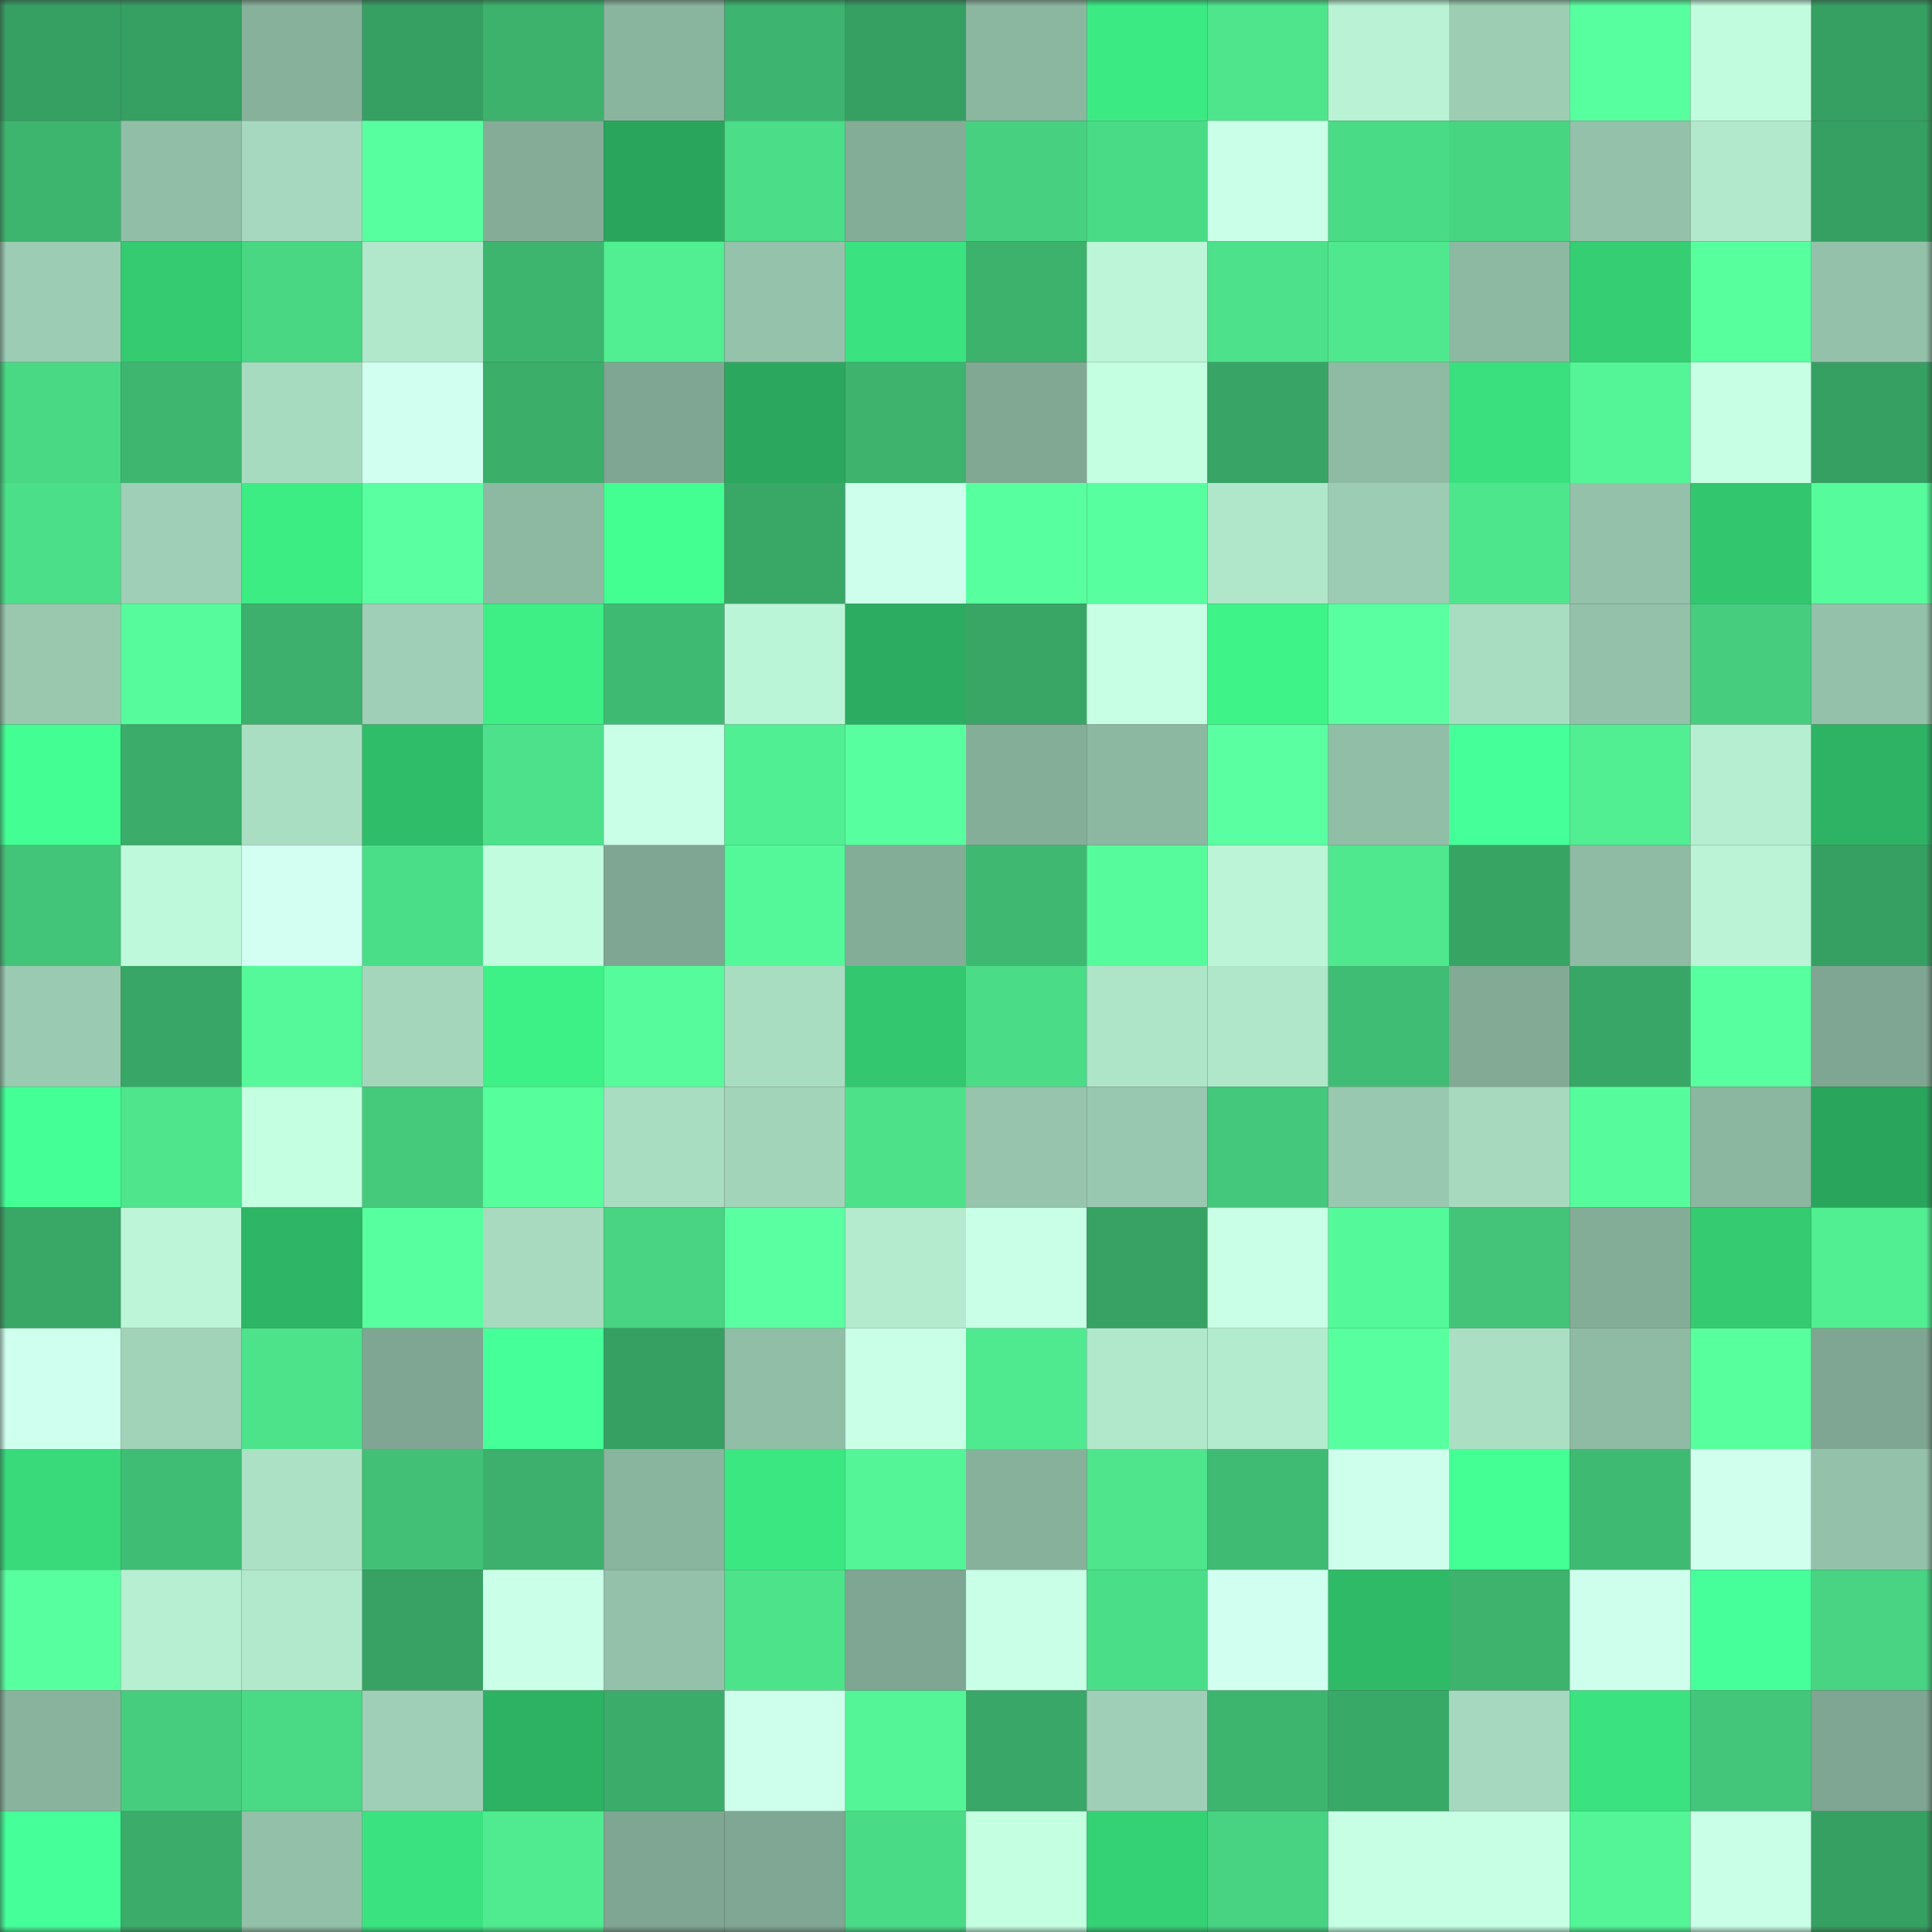 <svg viewBox="0 0 160 160" fill="none" role="img" xmlns="http://www.w3.org/2000/svg" width="240" height="240" name="lens%2Cbaybeyinli.lens"><rect x="0" y="0" width="160" height="160" fill="#333333" stroke="none"/><mask id="724947968" mask-type="alpha" maskUnits="userSpaceOnUse" x="0" y="0" width="160" height="160"><rect width="160" height="160" fill="#FFFFFF"></rect></mask><g mask="url(#724947968)"><rect x="0" y="0" width="10" height="10" fill="#369f62"></rect><rect x="10" y="0" width="10" height="10" fill="#369f62"></rect><rect x="20" y="0" width="10" height="10" fill="#87b19b"></rect><rect x="30" y="0" width="10" height="10" fill="#369f62"></rect><rect x="40" y="0" width="10" height="10" fill="#3cb26d"></rect><rect x="50" y="0" width="10" height="10" fill="#89b49e"></rect><rect x="60" y="0" width="10" height="10" fill="#3db46f"></rect><rect x="70" y="0" width="10" height="10" fill="#369f62"></rect><rect x="80" y="0" width="10" height="10" fill="#8bb6a0"></rect><rect x="90" y="0" width="10" height="10" fill="#3cea83"></rect><rect x="100" y="0" width="10" height="10" fill="#4ee58c"></rect><rect x="110" y="0" width="10" height="10" fill="#b9f2d4"></rect><rect x="120" y="0" width="10" height="10" fill="#9dceb4"></rect><rect x="130" y="0" width="10" height="10" fill="#58ff9f"></rect><rect x="140" y="0" width="10" height="10" fill="#c1fcde"></rect><rect x="150" y="0" width="10" height="10" fill="#369f62"></rect><rect x="0" y="10" width="10" height="10" fill="#3eb56f"></rect><rect x="10" y="10" width="10" height="10" fill="#91bea7"></rect><rect x="20" y="10" width="10" height="10" fill="#a5d8be"></rect><rect x="30" y="10" width="10" height="10" fill="#58ff9f"></rect><rect x="40" y="10" width="10" height="10" fill="#84ac97"></rect><rect x="50" y="10" width="10" height="10" fill="#2aa55c"></rect><rect x="60" y="10" width="10" height="10" fill="#4bdd87"></rect><rect x="70" y="10" width="10" height="10" fill="#84ad98"></rect><rect x="80" y="10" width="10" height="10" fill="#47d080"></rect><rect x="90" y="10" width="10" height="10" fill="#4adb86"></rect><rect x="100" y="10" width="10" height="10" fill="#caffe8"></rect><rect x="110" y="10" width="10" height="10" fill="#4adb86"></rect><rect x="120" y="10" width="10" height="10" fill="#48d582"></rect><rect x="130" y="10" width="10" height="10" fill="#94c1aa"></rect><rect x="140" y="10" width="10" height="10" fill="#b2e8cc"></rect><rect x="150" y="10" width="10" height="10" fill="#369f62"></rect><rect x="0" y="20" width="10" height="10" fill="#9cccb3"></rect><rect x="10" y="20" width="10" height="10" fill="#34cb71"></rect><rect x="20" y="20" width="10" height="10" fill="#49d784"></rect><rect x="30" y="20" width="10" height="10" fill="#b1e8cb"></rect><rect x="40" y="20" width="10" height="10" fill="#3db56f"></rect><rect x="50" y="20" width="10" height="10" fill="#51ef92"></rect><rect x="60" y="20" width="10" height="10" fill="#94c2aa"></rect><rect x="70" y="20" width="10" height="10" fill="#3ae37f"></rect><rect x="80" y="20" width="10" height="10" fill="#3cb26d"></rect><rect x="90" y="20" width="10" height="10" fill="#bcf5d7"></rect><rect x="100" y="20" width="10" height="10" fill="#4ce18a"></rect><rect x="110" y="20" width="10" height="10" fill="#4fe88e"></rect><rect x="120" y="20" width="10" height="10" fill="#8db8a1"></rect><rect x="130" y="20" width="10" height="10" fill="#35ce73"></rect><rect x="140" y="20" width="10" height="10" fill="#57ff9d"></rect><rect x="150" y="20" width="10" height="10" fill="#94c1aa"></rect><rect x="0" y="30" width="10" height="10" fill="#49d884"></rect><rect x="10" y="30" width="10" height="10" fill="#3eb670"></rect><rect x="20" y="30" width="10" height="10" fill="#a7dbc0"></rect><rect x="30" y="30" width="10" height="10" fill="#d1fff0"></rect><rect x="40" y="30" width="10" height="10" fill="#3bae6a"></rect><rect x="50" y="30" width="10" height="10" fill="#7fa692"></rect><rect x="60" y="30" width="10" height="10" fill="#2ba85e"></rect><rect x="70" y="30" width="10" height="10" fill="#3db36e"></rect><rect x="80" y="30" width="10" height="10" fill="#80a893"></rect><rect x="90" y="30" width="10" height="10" fill="#c4ffe1"></rect><rect x="100" y="30" width="10" height="10" fill="#38a465"></rect><rect x="110" y="30" width="10" height="10" fill="#8fbba4"></rect><rect x="120" y="30" width="10" height="10" fill="#39e07d"></rect><rect x="130" y="30" width="10" height="10" fill="#53f597"></rect><rect x="140" y="30" width="10" height="10" fill="#c6ffe3"></rect><rect x="150" y="30" width="10" height="10" fill="#369f62"></rect><rect x="0" y="40" width="10" height="10" fill="#4cdf89"></rect><rect x="10" y="40" width="10" height="10" fill="#9fcfb6"></rect><rect x="20" y="40" width="10" height="10" fill="#3ced84"></rect><rect x="30" y="40" width="10" height="10" fill="#59ffa1"></rect><rect x="40" y="40" width="10" height="10" fill="#8db9a2"></rect><rect x="50" y="40" width="10" height="10" fill="#43ff92"></rect><rect x="60" y="40" width="10" height="10" fill="#39a867"></rect><rect x="70" y="40" width="10" height="10" fill="#ceffed"></rect><rect x="80" y="40" width="10" height="10" fill="#58ff9f"></rect><rect x="90" y="40" width="10" height="10" fill="#58ff9f"></rect><rect x="100" y="40" width="10" height="10" fill="#b0e6ca"></rect><rect x="110" y="40" width="10" height="10" fill="#9cccb3"></rect><rect x="120" y="40" width="10" height="10" fill="#4ee68d"></rect><rect x="130" y="40" width="10" height="10" fill="#94c1aa"></rect><rect x="140" y="40" width="10" height="10" fill="#32c66f"></rect><rect x="150" y="40" width="10" height="10" fill="#56fc9b"></rect><rect x="0" y="50" width="10" height="10" fill="#99c8af"></rect><rect x="10" y="50" width="10" height="10" fill="#56fc9b"></rect><rect x="20" y="50" width="10" height="10" fill="#3cb06c"></rect><rect x="30" y="50" width="10" height="10" fill="#9fcfb6"></rect><rect x="40" y="50" width="10" height="10" fill="#3def85"></rect><rect x="50" y="50" width="10" height="10" fill="#3fba72"></rect><rect x="60" y="50" width="10" height="10" fill="#bbf5d7"></rect><rect x="70" y="50" width="10" height="10" fill="#2cac60"></rect><rect x="80" y="50" width="10" height="10" fill="#39a666"></rect><rect x="90" y="50" width="10" height="10" fill="#c6ffe4"></rect><rect x="100" y="50" width="10" height="10" fill="#3ef388"></rect><rect x="110" y="50" width="10" height="10" fill="#59ffa1"></rect><rect x="120" y="50" width="10" height="10" fill="#a9ddc2"></rect><rect x="130" y="50" width="10" height="10" fill="#94c1aa"></rect><rect x="140" y="50" width="10" height="10" fill="#46cd7e"></rect><rect x="150" y="50" width="10" height="10" fill="#94c1aa"></rect><rect x="0" y="60" width="10" height="10" fill="#43ff93"></rect><rect x="10" y="60" width="10" height="10" fill="#3bac6a"></rect><rect x="20" y="60" width="10" height="10" fill="#aadec3"></rect><rect x="30" y="60" width="10" height="10" fill="#30bd6a"></rect><rect x="40" y="60" width="10" height="10" fill="#4ce18a"></rect><rect x="50" y="60" width="10" height="10" fill="#c9ffe7"></rect><rect x="60" y="60" width="10" height="10" fill="#51ef93"></rect><rect x="70" y="60" width="10" height="10" fill="#58ff9f"></rect><rect x="80" y="60" width="10" height="10" fill="#85ae98"></rect><rect x="90" y="60" width="10" height="10" fill="#8cb7a1"></rect><rect x="100" y="60" width="10" height="10" fill="#5affa2"></rect><rect x="110" y="60" width="10" height="10" fill="#91bea7"></rect><rect x="120" y="60" width="10" height="10" fill="#45ff99"></rect><rect x="130" y="60" width="10" height="10" fill="#51ef92"></rect><rect x="140" y="60" width="10" height="10" fill="#b6eed1"></rect><rect x="150" y="60" width="10" height="10" fill="#2eb364"></rect><rect x="0" y="70" width="10" height="10" fill="#43c579"></rect><rect x="10" y="70" width="10" height="10" fill="#bef9db"></rect><rect x="20" y="70" width="10" height="10" fill="#d3fff3"></rect><rect x="30" y="70" width="10" height="10" fill="#4bde88"></rect><rect x="40" y="70" width="10" height="10" fill="#c1fcde"></rect><rect x="50" y="70" width="10" height="10" fill="#7fa692"></rect><rect x="60" y="70" width="10" height="10" fill="#54f898"></rect><rect x="70" y="70" width="10" height="10" fill="#84ad98"></rect><rect x="80" y="70" width="10" height="10" fill="#3fb871"></rect><rect x="90" y="70" width="10" height="10" fill="#56fc9b"></rect><rect x="100" y="70" width="10" height="10" fill="#bbf4d6"></rect><rect x="110" y="70" width="10" height="10" fill="#4fe88e"></rect><rect x="120" y="70" width="10" height="10" fill="#38a464"></rect><rect x="130" y="70" width="10" height="10" fill="#8fbba4"></rect><rect x="140" y="70" width="10" height="10" fill="#baf3d6"></rect><rect x="150" y="70" width="10" height="10" fill="#369f62"></rect><rect x="0" y="80" width="10" height="10" fill="#9acab1"></rect><rect x="10" y="80" width="10" height="10" fill="#38a666"></rect><rect x="20" y="80" width="10" height="10" fill="#55f999"></rect><rect x="30" y="80" width="10" height="10" fill="#a4d6bc"></rect><rect x="40" y="80" width="10" height="10" fill="#3df187"></rect><rect x="50" y="80" width="10" height="10" fill="#56fc9b"></rect><rect x="60" y="80" width="10" height="10" fill="#a9ddc2"></rect><rect x="70" y="80" width="10" height="10" fill="#33c870"></rect><rect x="80" y="80" width="10" height="10" fill="#4bdc87"></rect><rect x="90" y="80" width="10" height="10" fill="#aee4c8"></rect><rect x="100" y="80" width="10" height="10" fill="#b0e6ca"></rect><rect x="110" y="80" width="10" height="10" fill="#40bd74"></rect><rect x="120" y="80" width="10" height="10" fill="#82aa95"></rect><rect x="130" y="80" width="10" height="10" fill="#38a666"></rect><rect x="140" y="80" width="10" height="10" fill="#58ff9e"></rect><rect x="150" y="80" width="10" height="10" fill="#7fa692"></rect><rect x="0" y="90" width="10" height="10" fill="#44ff95"></rect><rect x="10" y="90" width="10" height="10" fill="#4ee58c"></rect><rect x="20" y="90" width="10" height="10" fill="#c4ffe1"></rect><rect x="30" y="90" width="10" height="10" fill="#45ca7c"></rect><rect x="40" y="90" width="10" height="10" fill="#56ff9c"></rect><rect x="50" y="90" width="10" height="10" fill="#a9ddc2"></rect><rect x="60" y="90" width="10" height="10" fill="#a2d4ba"></rect><rect x="70" y="90" width="10" height="10" fill="#4de28a"></rect><rect x="80" y="90" width="10" height="10" fill="#96c4ac"></rect><rect x="90" y="90" width="10" height="10" fill="#99c8b0"></rect><rect x="100" y="90" width="10" height="10" fill="#44c87b"></rect><rect x="110" y="90" width="10" height="10" fill="#99c8b0"></rect><rect x="120" y="90" width="10" height="10" fill="#a6d9be"></rect><rect x="130" y="90" width="10" height="10" fill="#56fc9b"></rect><rect x="140" y="90" width="10" height="10" fill="#8bb6a0"></rect><rect x="150" y="90" width="10" height="10" fill="#2aa55c"></rect><rect x="0" y="100" width="10" height="10" fill="#39a867"></rect><rect x="10" y="100" width="10" height="10" fill="#bcf5d7"></rect><rect x="20" y="100" width="10" height="10" fill="#2eb565"></rect><rect x="30" y="100" width="10" height="10" fill="#58ff9f"></rect><rect x="40" y="100" width="10" height="10" fill="#a7dabf"></rect><rect x="50" y="100" width="10" height="10" fill="#48d482"></rect><rect x="60" y="100" width="10" height="10" fill="#59ffa0"></rect><rect x="70" y="100" width="10" height="10" fill="#b4ebce"></rect><rect x="80" y="100" width="10" height="10" fill="#c9ffe7"></rect><rect x="90" y="100" width="10" height="10" fill="#37a264"></rect><rect x="100" y="100" width="10" height="10" fill="#c8ffe6"></rect><rect x="110" y="100" width="10" height="10" fill="#54f999"></rect><rect x="120" y="100" width="10" height="10" fill="#43c478"></rect><rect x="130" y="100" width="10" height="10" fill="#84ad98"></rect><rect x="140" y="100" width="10" height="10" fill="#34cb71"></rect><rect x="150" y="100" width="10" height="10" fill="#51ef92"></rect><rect x="0" y="110" width="10" height="10" fill="#cfffee"></rect><rect x="10" y="110" width="10" height="10" fill="#a1d3b9"></rect><rect x="20" y="110" width="10" height="10" fill="#4de38b"></rect><rect x="30" y="110" width="10" height="10" fill="#7fa692"></rect><rect x="40" y="110" width="10" height="10" fill="#45ff98"></rect><rect x="50" y="110" width="10" height="10" fill="#369f62"></rect><rect x="60" y="110" width="10" height="10" fill="#91bea7"></rect><rect x="70" y="110" width="10" height="10" fill="#c9ffe7"></rect><rect x="80" y="110" width="10" height="10" fill="#4fe98f"></rect><rect x="90" y="110" width="10" height="10" fill="#b1e8cb"></rect><rect x="100" y="110" width="10" height="10" fill="#b3ebce"></rect><rect x="110" y="110" width="10" height="10" fill="#58ff9f"></rect><rect x="120" y="110" width="10" height="10" fill="#aadfc3"></rect><rect x="130" y="110" width="10" height="10" fill="#8fbba4"></rect><rect x="140" y="110" width="10" height="10" fill="#57ff9d"></rect><rect x="150" y="110" width="10" height="10" fill="#7fa692"></rect><rect x="0" y="120" width="10" height="10" fill="#38da7a"></rect><rect x="10" y="120" width="10" height="10" fill="#40bd74"></rect><rect x="20" y="120" width="10" height="10" fill="#ace1c6"></rect><rect x="30" y="120" width="10" height="10" fill="#41c076"></rect><rect x="40" y="120" width="10" height="10" fill="#3cb06c"></rect><rect x="50" y="120" width="10" height="10" fill="#89b49e"></rect><rect x="60" y="120" width="10" height="10" fill="#3be781"></rect><rect x="70" y="120" width="10" height="10" fill="#53f597"></rect><rect x="80" y="120" width="10" height="10" fill="#87b19b"></rect><rect x="90" y="120" width="10" height="10" fill="#4ee58c"></rect><rect x="100" y="120" width="10" height="10" fill="#40bb73"></rect><rect x="110" y="120" width="10" height="10" fill="#ceffed"></rect><rect x="120" y="120" width="10" height="10" fill="#43ff94"></rect><rect x="130" y="120" width="10" height="10" fill="#3fba72"></rect><rect x="140" y="120" width="10" height="10" fill="#d0ffee"></rect><rect x="150" y="120" width="10" height="10" fill="#94c1aa"></rect><rect x="0" y="130" width="10" height="10" fill="#58ff9f"></rect><rect x="10" y="130" width="10" height="10" fill="#b6efd1"></rect><rect x="20" y="130" width="10" height="10" fill="#b2e9cd"></rect><rect x="30" y="130" width="10" height="10" fill="#37a264"></rect><rect x="40" y="130" width="10" height="10" fill="#caffe8"></rect><rect x="50" y="130" width="10" height="10" fill="#94c1aa"></rect><rect x="60" y="130" width="10" height="10" fill="#4de38b"></rect><rect x="70" y="130" width="10" height="10" fill="#7fa692"></rect><rect x="80" y="130" width="10" height="10" fill="#c8ffe6"></rect><rect x="90" y="130" width="10" height="10" fill="#4bde88"></rect><rect x="100" y="130" width="10" height="10" fill="#d1fff0"></rect><rect x="110" y="130" width="10" height="10" fill="#2fba68"></rect><rect x="120" y="130" width="10" height="10" fill="#3db36d"></rect><rect x="130" y="130" width="10" height="10" fill="#ceffed"></rect><rect x="140" y="130" width="10" height="10" fill="#46ff9a"></rect><rect x="150" y="130" width="10" height="10" fill="#48d482"></rect><rect x="0" y="140" width="10" height="10" fill="#89b39d"></rect><rect x="10" y="140" width="10" height="10" fill="#46ce7e"></rect><rect x="20" y="140" width="10" height="10" fill="#4ad985"></rect><rect x="30" y="140" width="10" height="10" fill="#9fcfb6"></rect><rect x="40" y="140" width="10" height="10" fill="#2db163"></rect><rect x="50" y="140" width="10" height="10" fill="#3bac6a"></rect><rect x="60" y="140" width="10" height="10" fill="#ceffec"></rect><rect x="70" y="140" width="10" height="10" fill="#53f597"></rect><rect x="80" y="140" width="10" height="10" fill="#39a767"></rect><rect x="90" y="140" width="10" height="10" fill="#9fcfb6"></rect><rect x="100" y="140" width="10" height="10" fill="#3db56f"></rect><rect x="110" y="140" width="10" height="10" fill="#39a968"></rect><rect x="120" y="140" width="10" height="10" fill="#a5d8be"></rect><rect x="130" y="140" width="10" height="10" fill="#3ae37f"></rect><rect x="140" y="140" width="10" height="10" fill="#43c67a"></rect><rect x="150" y="140" width="10" height="10" fill="#7fa692"></rect><rect x="0" y="150" width="10" height="10" fill="#45ff99"></rect><rect x="10" y="150" width="10" height="10" fill="#3bac6a"></rect><rect x="20" y="150" width="10" height="10" fill="#93c0a8"></rect><rect x="30" y="150" width="10" height="10" fill="#3ae37f"></rect><rect x="40" y="150" width="10" height="10" fill="#50eb90"></rect><rect x="50" y="150" width="10" height="10" fill="#7fa692"></rect><rect x="60" y="150" width="10" height="10" fill="#80a793"></rect><rect x="70" y="150" width="10" height="10" fill="#4adb86"></rect><rect x="80" y="150" width="10" height="10" fill="#c4ffe1"></rect><rect x="90" y="150" width="10" height="10" fill="#35d275"></rect><rect x="100" y="150" width="10" height="10" fill="#48d382"></rect><rect x="110" y="150" width="10" height="10" fill="#c6ffe4"></rect><rect x="120" y="150" width="10" height="10" fill="#c6ffe3"></rect><rect x="130" y="150" width="10" height="10" fill="#53f597"></rect><rect x="140" y="150" width="10" height="10" fill="#c8ffe6"></rect><rect x="150" y="150" width="10" height="10" fill="#369f62"></rect></g></svg>